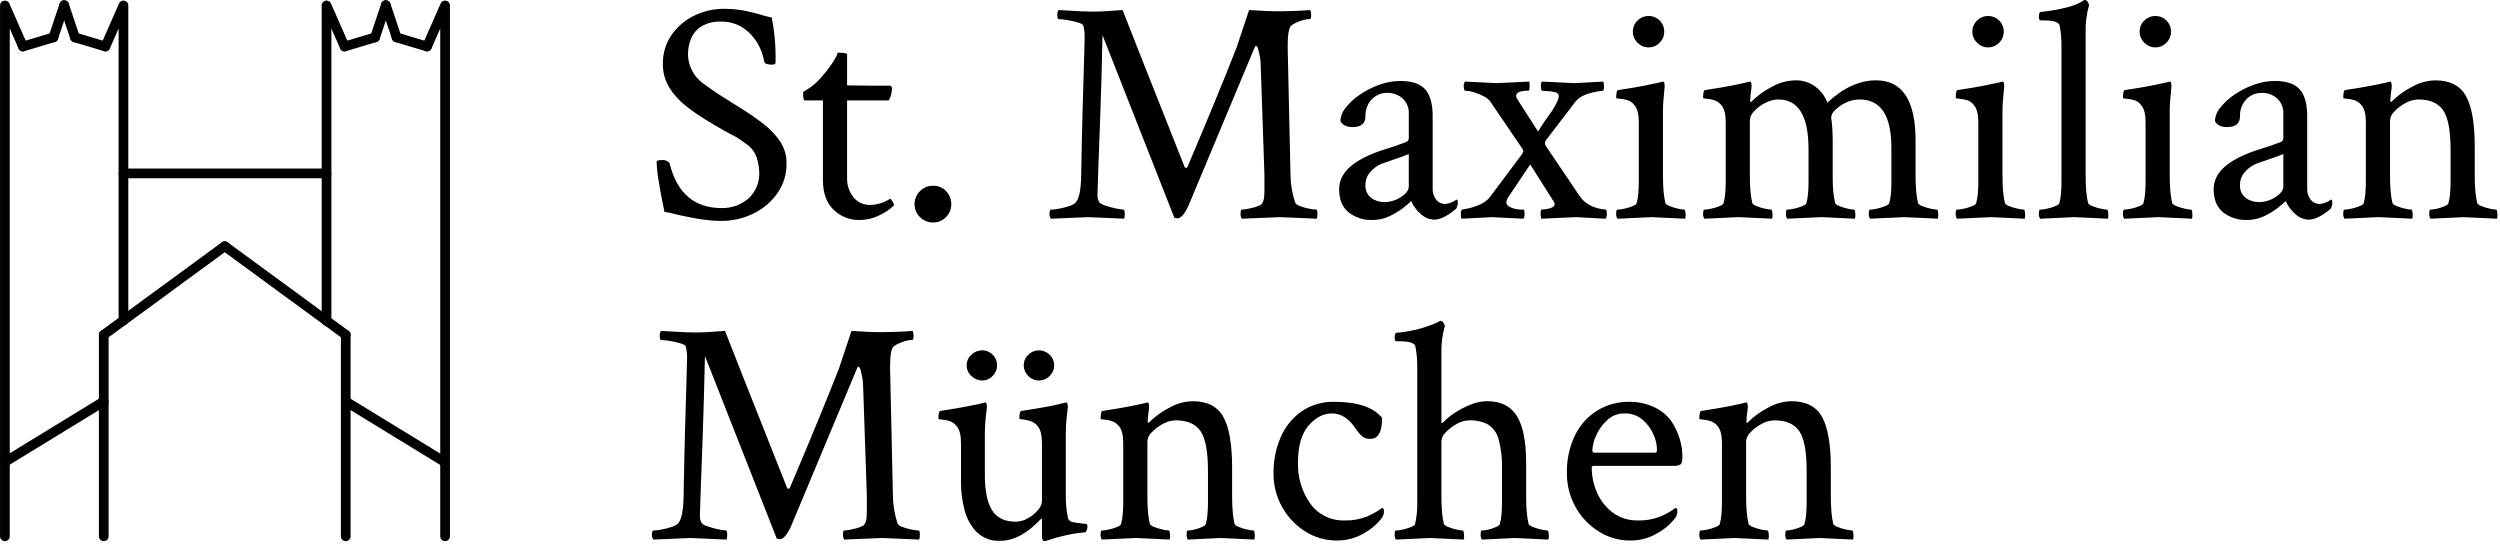 <svg width="100%" height="100%" viewBox="0 0 708 154" version="1.1" xmlns="http://www.w3.org/2000/svg" xmlns:xlink="http://www.w3.org/1999/xlink" xml:space="preserve" style="fill-rule:evenodd;clip-rule:evenodd;stroke-linecap:round;stroke-linejoin:round;">
    <g transform="matrix(1,0,0,1,0.001,3.55271e-14)">
        <g transform="matrix(1,0,0,1,-2.391,-507.105)">
            <g id="Gruppe_7" transform="matrix(1,0,0,1,2.392,660.357)">
                <g id="Gruppe_9">
                    <g id="Gruppe_71">
                        <g id="Gruppe_8">
                            <g id="Gruppe_711">
                                <g id="Gruppe_6">
                                    <g id="Gruppe_5">
                                        <g id="Gruppe_4">
                                            <g>
                                                <clipPath id="_clip1">
                                                    <rect x="0" y="-153.162" width="127.421" height="153.162"/>
                                                </clipPath>
                                                <g clip-path="url(#_clip1)">
                                                    <path id="Pfad_29" d="M15.123,-142.662L6.5,-140.082" style="fill:none;fill-rule:nonzero;stroke:black;stroke-width:2.75px;"/>
                                                    <path id="Pfad_30" d="M1.386,-1.374L1.386,-151.706L6.5,-140.082" style="fill:none;fill-rule:nonzero;stroke:black;stroke-width:2.75px;"/>
                                                    <path id="Pfad_31" d="M15.123,-142.662L18.174,-151.788" style="fill:none;fill-rule:nonzero;stroke:black;stroke-width:2.75px;"/>
                                                    <path id="Pfad_32" d="M106.208,-142.662L97.584,-140.082" style="fill:none;fill-rule:nonzero;stroke:black;stroke-width:2.75px;"/>
                                                    <path id="Pfad_33" d="M92.472,-62.419L92.472,-151.706L97.585,-140.082" style="fill:none;fill-rule:nonzero;stroke:black;stroke-width:2.75px;"/>
                                                    <path id="Pfad_34" d="M106.208,-142.662L109.259,-151.788" style="fill:none;fill-rule:nonzero;stroke:black;stroke-width:2.75px;"/>
                                                    <path id="Pfad_35" d="M21.225,-142.662L29.849,-140.082" style="fill:none;fill-rule:nonzero;stroke:black;stroke-width:2.75px;"/>
                                                    <path id="Pfad_36" d="M34.962,-62.521L34.962,-151.706L29.849,-140.082" style="fill:none;fill-rule:nonzero;stroke:black;stroke-width:2.75px;"/>
                                                    <path id="Pfad_37" d="M21.225,-142.662L18.174,-151.788" style="fill:none;fill-rule:nonzero;stroke:black;stroke-width:2.75px;"/>
                                                    <path id="Pfad_38" d="M112.31,-142.662L120.934,-140.082" style="fill:none;fill-rule:nonzero;stroke:black;stroke-width:2.75px;"/>
                                                    <path id="Pfad_39" d="M126.047,-1.374L126.047,-151.706L120.934,-140.082" style="fill:none;fill-rule:nonzero;stroke:black;stroke-width:2.75px;"/>
                                                    <path id="Pfad_40" d="M112.31,-142.662L109.259,-151.788" style="fill:none;fill-rule:nonzero;stroke:black;stroke-width:2.75px;"/>
                                                    <path id="Pfad_41" d="M29.381,-1.374L29.381,-58.437" style="fill:none;fill-rule:nonzero;stroke:black;stroke-width:2.75px;"/>
                                                    <path id="Pfad_42" d="M29.381,-58.437L34.961,-62.521" style="fill:none;fill-rule:nonzero;stroke:black;stroke-width:2.75px;"/>
                                                    <path id="Pfad_43" d="M34.962,-62.521L63.644,-83.53" style="fill:none;fill-rule:nonzero;stroke:black;stroke-width:2.75px;"/>
                                                    <path id="Pfad_44" d="M97.91,-1.374L97.91,-58.437" style="fill:none;fill-rule:nonzero;stroke:black;stroke-width:2.75px;"/>
                                                    <path id="Pfad_45" d="M97.91,-58.437L92.471,-62.419" style="fill:none;fill-rule:nonzero;stroke:black;stroke-width:2.75px;"/>
                                                    <path id="Pfad_46" d="M92.472,-62.419L63.644,-83.53" style="fill:none;fill-rule:nonzero;stroke:black;stroke-width:2.75px;"/>
                                                    <path id="Pfad_47" d="M34.962,-104.142L92.472,-104.142" style="fill:none;fill-rule:nonzero;stroke:black;stroke-width:2.75px;"/>
                                                    <path id="Pfad_48" d="M29.381,-39.56L1.374,-22.427" style="fill:none;fill-rule:nonzero;stroke:black;stroke-width:2.75px;"/>
                                                    <path id="Pfad_49" d="M97.91,-39.56L125.917,-22.427" style="fill:none;fill-rule:nonzero;stroke:black;stroke-width:2.75px;"/>
                                                </g>
                                            </g>
                                        </g>
                                    </g>
                                </g>
                            </g>
                        </g>
                    </g>
                </g>
            </g>
        </g>
        <g transform="matrix(1,0,0,1,-2.391,-507.105)">
            <g id="Gruppe_10" transform="matrix(1,0,0,1,184.698,568.779)">
                <g>
                    <path id="Pfad_51" d="M21.861,0.889C20.345,0.883 18.831,0.779 17.329,0.578C15.729,0.371 14.396,0.148 13.329,-0.089C11.138,-0.504 9.553,-0.844 8.576,-1.111C7.685,-1.359 6.78,-1.552 5.866,-1.689C5.095,-5.363 4.532,-8.369 4.177,-10.708C3.885,-12.398 3.707,-14.105 3.644,-15.818C3.644,-16.173 4.118,-16.351 5.066,-16.351C5.89,-16.445 6.713,-16.149 7.288,-15.551C9.361,-7.018 14.279,-2.751 22.04,-2.751C24.8,-2.679 27.491,-3.629 29.594,-5.417C31.726,-7.329 32.872,-10.113 32.704,-12.971C32.661,-14.299 32.437,-15.614 32.037,-16.881C31.527,-18.513 30.477,-19.924 29.06,-20.881C28.121,-21.603 27.142,-22.271 26.127,-22.881C25.357,-23.326 24.587,-23.74 23.816,-24.125C23.045,-24.51 22.068,-25.058 20.883,-25.769L17.329,-27.9C15.417,-29.078 13.577,-30.369 11.819,-31.766C10.007,-33.19 8.458,-34.919 7.242,-36.876C6.014,-38.879 5.382,-41.192 5.42,-43.541C5.356,-46.469 6.211,-49.344 7.864,-51.761C9.493,-54.101 11.698,-55.983 14.264,-57.226C16.931,-58.536 19.868,-59.206 22.84,-59.181C24.073,-59.185 25.305,-59.111 26.528,-58.959C27.683,-58.811 28.646,-58.648 29.416,-58.47C31.193,-58.055 32.452,-57.729 33.193,-57.492C33.934,-57.255 34.956,-56.988 36.259,-56.692C37.07,-52.507 37.428,-48.246 37.325,-43.984C37.325,-43.569 37.029,-43.362 36.436,-43.362C34.955,-43.362 34.184,-43.658 34.125,-44.251C33.802,-46.106 33.139,-47.885 32.17,-49.5C31.153,-51.229 29.755,-52.703 28.082,-53.81C26.261,-54.995 24.122,-55.6 21.95,-55.543C19.96,-55.656 17.981,-55.176 16.263,-54.166C14.97,-53.332 13.962,-52.122 13.375,-50.7C12.811,-49.302 12.524,-47.807 12.531,-46.3C12.546,-44.757 12.912,-43.237 13.6,-41.856C14.312,-40.374 15.381,-39.091 16.71,-38.124C18.547,-36.761 20.398,-35.488 22.264,-34.303C24.13,-33.118 26.07,-31.904 28.085,-30.659C29.981,-29.474 31.877,-28.156 33.773,-26.704C35.605,-25.318 37.21,-23.654 38.527,-21.772C39.815,-19.89 40.483,-17.652 40.438,-15.372C40.482,-12.371 39.58,-9.432 37.861,-6.972C36.125,-4.498 33.783,-2.509 31.061,-1.196C28.199,0.206 25.048,0.92 21.861,0.889ZM61.141,0.622C58.372,0.698 55.689,-0.362 53.721,-2.311C51.736,-4.266 50.744,-7.051 50.744,-10.665L50.744,-33.236L45.589,-33.236C45.293,-33.236 45.145,-33.858 45.145,-35.102C45.118,-35.314 45.149,-35.529 45.234,-35.724C47.412,-36.882 49.32,-38.487 50.834,-40.434C51.978,-41.733 53.004,-43.13 53.9,-44.611C54.345,-45.267 54.69,-45.986 54.922,-46.744C56.699,-46.744 57.588,-46.596 57.588,-46.3L57.588,-37.5L64.609,-37.411L69.586,-37.411C70.06,-37.411 70.297,-37.144 70.297,-36.611C70.283,-35.429 69.977,-34.27 69.408,-33.234L57.586,-33.234L57.586,-11.462C57.482,-9.408 58.13,-7.385 59.408,-5.774C60.58,-4.372 62.335,-3.584 64.162,-3.641C66.12,-3.677 68.03,-4.262 69.672,-5.329C69.85,-5.448 70.117,-5.196 70.472,-4.574C70.827,-3.952 70.975,-3.611 70.916,-3.552C69.724,-2.391 68.341,-1.444 66.828,-0.752C65.067,0.147 63.118,0.618 61.141,0.622ZM81.936,1.333C80.553,1.349 79.222,0.803 78.248,-0.178C77.24,-1.119 76.675,-2.443 76.693,-3.822C76.676,-5.204 77.22,-6.535 78.2,-7.509C79.169,-8.529 80.525,-9.094 81.932,-9.064C83.343,-9.118 84.709,-8.549 85.664,-7.509C86.599,-6.511 87.11,-5.188 87.09,-3.821C87.111,-2.451 86.564,-1.131 85.579,-0.178C84.626,0.807 83.306,1.354 81.936,1.333ZM115.35,0.267C115.029,-0.099 114.868,-0.58 114.906,-1.066C114.906,-1.895 115.054,-2.31 115.35,-2.31C116.127,-2.33 116.9,-2.42 117.661,-2.577C118.594,-2.751 119.515,-2.989 120.416,-3.288C121.102,-3.474 121.739,-3.808 122.282,-4.266C123.289,-5.333 123.823,-7.91 123.882,-11.997C124.001,-18.87 124.134,-25.046 124.282,-30.526C124.43,-36.006 124.563,-40.509 124.682,-44.034C124.801,-47.559 124.86,-49.826 124.86,-50.834C124.905,-52.03 124.786,-53.226 124.505,-54.389C124.386,-54.744 123.868,-55.055 122.95,-55.322C121.972,-55.602 120.978,-55.825 119.973,-55.989C119.152,-56.142 118.32,-56.231 117.485,-56.256C117.248,-56.256 117.13,-56.671 117.13,-57.5C117.076,-57.973 117.203,-58.449 117.485,-58.833C118.907,-58.774 120.477,-58.685 122.195,-58.566C123.913,-58.447 125.661,-58.388 127.438,-58.388C128.563,-58.388 129.793,-58.432 131.126,-58.521C132.459,-58.61 133.955,-58.713 135.614,-58.832C136.088,-57.529 141.955,-42.688 153.214,-14.31C153.304,-14.205 153.432,-14.141 153.569,-14.132C153.786,-14.117 153.98,-14.272 154.013,-14.487C156.916,-21.3 159.522,-27.521 161.833,-33.149C164.144,-38.777 166.158,-43.783 167.876,-48.168L171.431,-58.832C173.327,-58.713 174.882,-58.624 176.097,-58.565C177.312,-58.506 178.215,-58.476 178.807,-58.476C180.644,-58.476 182.391,-58.506 184.05,-58.565C185.709,-58.624 187.279,-58.713 188.76,-58.832C188.918,-58.404 189.008,-57.955 189.027,-57.499C189.027,-56.67 188.879,-56.255 188.583,-56.255L188.4,-56.255C187.515,-56.205 186.644,-56.01 185.823,-55.677C184.967,-55.4 184.158,-54.995 183.423,-54.477C182.712,-53.944 182.357,-51.959 182.357,-48.523L183.157,-12.443C183.162,-9.664 183.612,-6.904 184.49,-4.267C184.836,-3.786 185.339,-3.44 185.912,-3.289C186.734,-2.978 187.581,-2.74 188.445,-2.578C189.103,-2.433 189.772,-2.343 190.445,-2.311C190.682,-2.311 190.8,-1.896 190.8,-1.067C190.795,-0.617 190.734,-0.169 190.62,0.267C187.658,0.148 185.303,0.045 183.555,-0.044C181.807,-0.133 180.637,-0.177 180.045,-0.177L169.381,0.267C169.092,-0.147 168.966,-0.654 169.026,-1.155C169.026,-1.925 169.144,-2.31 169.381,-2.31C170.298,-2.36 171.206,-2.509 172.091,-2.754C172.998,-2.942 173.879,-3.241 174.713,-3.643C175.424,-4.117 175.779,-5.391 175.779,-7.464L175.779,-12.174L174.713,-43.455C174.705,-44.186 174.631,-44.915 174.491,-45.632C174.343,-46.432 174.18,-47.143 174.002,-47.765C173.824,-48.387 173.617,-48.698 173.38,-48.698C173.261,-48.698 173.113,-48.491 172.936,-48.076L154.362,-3.644C153.237,-1.096 152.141,0.178 151.074,0.178C150.804,0.134 150.537,0.074 150.274,0L129.924,-51.721C129.746,-43.368 129.539,-35.918 129.302,-29.371C129.065,-22.824 128.873,-17.567 128.724,-13.6C128.576,-9.631 128.502,-7.32 128.502,-6.668C128.436,-5.861 128.622,-5.053 129.035,-4.357C129.544,-3.908 130.153,-3.588 130.812,-3.424C131.785,-3.091 132.78,-2.824 133.789,-2.624C134.476,-2.465 135.174,-2.361 135.877,-2.313C136.114,-2.313 136.232,-1.869 136.232,-0.98C136.223,-0.56 136.163,-0.142 136.054,0.264C133.092,0.145 130.752,0.042 129.033,-0.047C127.314,-0.136 126.218,-0.18 125.745,-0.18L115.35,0.267ZM206.35,0.622C203.914,0.716 201.522,-0.056 199.6,-1.555C197.823,-3.006 196.934,-5.184 196.934,-8.087C196.934,-11.642 199.245,-14.604 203.866,-16.974C205.793,-17.946 207.8,-18.749 209.866,-19.374C211.851,-19.967 213.851,-20.648 215.866,-21.418C216.413,-21.616 216.748,-22.175 216.666,-22.751L216.666,-29.416C216.764,-31.074 216.111,-32.691 214.889,-33.816C213.712,-34.85 212.189,-35.405 210.623,-35.371C208.953,-35.414 207.339,-34.753 206.18,-33.549C204.97,-32.27 204.329,-30.554 204.403,-28.795C204.403,-26.722 203.188,-25.685 200.759,-25.685C199.041,-25.685 197.886,-26.248 197.293,-27.373C197.363,-28.799 197.911,-30.162 198.848,-31.239C199.994,-32.673 201.358,-33.917 202.891,-34.927C204.589,-36.072 206.425,-36.998 208.356,-37.682C210.249,-38.376 212.249,-38.737 214.266,-38.748C217.525,-38.748 219.865,-37.963 221.287,-36.393C222.709,-34.823 223.42,-32.29 223.42,-28.793L223.42,-8.265C223.38,-7.147 223.725,-6.049 224.398,-5.155C225.032,-4.334 226.027,-3.87 227.064,-3.911C228.192,-4.044 229.265,-4.473 230.174,-5.155C230.411,-5.155 230.529,-4.918 230.529,-4.444C230.559,-3.793 230.405,-3.146 230.085,-2.578C227.656,-0.505 225.582,0.532 223.864,0.532C222.394,0.487 220.995,-0.117 219.954,-1.156C218.826,-2.12 217.942,-3.339 217.377,-4.711C217.081,-4.474 216.711,-4.163 216.266,-3.778C215.821,-3.393 215.451,-3.082 215.155,-2.845C213.894,-1.888 212.535,-1.068 211.1,-0.4C209.612,0.289 207.989,0.638 206.35,0.622ZM209.727,-4.443C211.402,-4.448 213.039,-4.942 214.437,-5.865C215.918,-6.813 216.659,-7.82 216.659,-8.886L216.659,-18.04C215.118,-17.447 213.652,-16.914 212.259,-16.44C210.866,-15.966 209.755,-15.581 208.926,-15.285C207.747,-14.79 206.698,-14.029 205.86,-13.063C204.918,-12.085 204.392,-10.777 204.394,-9.419C204.257,-7.951 204.878,-6.51 206.039,-5.6C207.115,-4.835 208.407,-4.43 209.727,-4.443ZM231.588,0.267C231.532,0.047 231.488,-0.176 231.455,-0.4C231.427,-0.591 231.412,-0.785 231.411,-0.978C231.411,-1.867 231.529,-2.311 231.766,-2.311C235.795,-2.963 238.461,-4.207 239.766,-6.043L248.742,-18.043C248.908,-18.286 249.028,-18.557 249.097,-18.843C249.089,-19.103 248.995,-19.353 248.83,-19.554L239.766,-32.884C239.275,-33.531 238.635,-34.049 237.9,-34.395C236.994,-34.876 236.041,-35.263 235.056,-35.55C234.222,-35.817 233.354,-35.967 232.479,-35.994C232.317,-36.39 232.227,-36.811 232.212,-37.238C232.194,-37.708 232.318,-38.172 232.567,-38.571L241.454,-38.127L250.785,-38.571C250.861,-38.221 250.891,-37.863 250.874,-37.505C250.874,-36.498 250.785,-35.994 250.607,-35.994C248.237,-35.994 247.052,-35.49 247.052,-34.483C247.11,-34.096 247.262,-33.73 247.496,-33.417L253.272,-24.441C254.101,-25.804 254.857,-26.959 255.538,-27.907C256.219,-28.855 256.767,-29.625 257.182,-30.218C257.674,-30.96 258.119,-31.732 258.515,-32.529C258.85,-33.101 259.061,-33.737 259.137,-34.395C259.151,-34.969 258.728,-35.469 258.159,-35.55C257.462,-35.734 256.747,-35.839 256.026,-35.861C255.461,-35.873 254.898,-35.918 254.338,-35.994C254.16,-36.113 254.071,-36.587 254.071,-37.416C254.038,-37.819 254.132,-38.223 254.338,-38.571L263.669,-38.127L271.756,-38.571C271.815,-38.275 271.86,-38.023 271.889,-37.816C271.915,-37.654 271.929,-37.491 271.933,-37.327C271.933,-36.438 271.844,-35.994 271.666,-35.994C267.697,-35.52 265.12,-34.513 263.935,-32.973L255.76,-22.306C255.451,-21.997 255.262,-21.587 255.227,-21.151C255.227,-20.794 255.353,-20.447 255.582,-20.173L265,-6.221C266.541,-3.91 269.029,-2.607 272.465,-2.311C272.643,-2.311 272.732,-1.896 272.732,-1.067C272.786,-0.594 272.659,-0.118 272.377,0.266L264.023,-0.178L254.16,0.267C254.101,-0.029 254.056,-0.281 254.027,-0.488C254.005,-0.62 253.991,-0.754 253.983,-0.888C253.983,-1.836 254.072,-2.31 254.25,-2.31C256.738,-2.488 257.982,-3.021 257.982,-3.91C257.977,-4.101 257.915,-4.287 257.804,-4.443L251.05,-15.107L244.918,-5.954C244.542,-5.469 244.324,-4.879 244.296,-4.266C244.296,-3.733 244.74,-3.274 245.629,-2.889C246.615,-2.485 247.674,-2.288 248.739,-2.311L249.183,-2.311C249.361,-2.311 249.45,-1.867 249.45,-0.978C249.497,-0.533 249.369,-0.087 249.095,0.266L240.208,-0.178L231.588,0.267ZM275.755,0.267C275.46,-0.178 275.334,-0.714 275.4,-1.244C275.4,-1.955 275.518,-2.31 275.755,-2.31C276.414,-2.334 277.069,-2.423 277.71,-2.577C278.5,-2.743 279.274,-2.981 280.021,-3.288C280.732,-3.584 281.117,-3.851 281.176,-4.088C281.431,-5.018 281.594,-5.97 281.665,-6.932C281.754,-7.999 281.798,-9.124 281.798,-10.309L281.798,-27.1C281.798,-29.351 281.383,-30.951 280.554,-31.9C280.034,-32.621 279.28,-33.139 278.421,-33.366C277.723,-33.552 277.009,-33.671 276.288,-33.721C275.695,-33.75 275.399,-33.824 275.399,-33.943C275.399,-35.365 275.577,-36.106 275.932,-36.165C279.072,-36.639 281.472,-37.039 283.132,-37.365C284.792,-37.691 286.273,-38.002 287.575,-38.298L288.641,-38.565C288.878,-38.624 289.026,-38.387 289.085,-37.854C289.146,-37.471 289.146,-37.082 289.085,-36.699C288.966,-35.514 288.863,-34.389 288.774,-33.322C288.685,-32.255 288.641,-31.248 288.641,-30.301L288.641,-12C288.641,-10.282 288.7,-8.771 288.819,-7.468C288.911,-6.33 289.089,-5.202 289.352,-4.091C289.679,-3.708 290.112,-3.429 290.596,-3.291C291.343,-2.984 292.117,-2.746 292.907,-2.58C293.49,-2.437 294.085,-2.347 294.684,-2.313C294.862,-2.313 294.98,-1.958 295.039,-1.247C295.115,-0.742 295.085,-0.226 294.95,0.267L285.441,-0.177L275.755,0.267ZM284.555,-48.254C283.379,-48.25 282.253,-48.733 281.445,-49.587C280.591,-50.395 280.108,-51.521 280.112,-52.697C280.09,-53.889 280.575,-55.037 281.445,-55.852C282.265,-56.683 283.387,-57.148 284.555,-57.141C285.739,-57.165 286.882,-56.699 287.71,-55.852C288.556,-55.025 289.023,-53.883 289,-52.7C289.007,-51.532 288.542,-50.41 287.711,-49.59C286.895,-48.718 285.747,-48.233 284.553,-48.255L284.555,-48.254ZM300.371,0.267C300.076,-0.178 299.95,-0.714 300.016,-1.244C300.016,-1.955 300.134,-2.31 300.371,-2.31C301.03,-2.334 301.685,-2.423 302.326,-2.577C303.116,-2.743 303.89,-2.981 304.637,-3.288C305.348,-3.584 305.733,-3.851 305.792,-4.088C306.047,-5.018 306.21,-5.97 306.281,-6.932C306.37,-7.999 306.414,-9.124 306.414,-10.309L306.414,-27.1C306.414,-29.351 305.999,-30.951 305.17,-31.9C304.633,-32.573 303.905,-33.069 303.082,-33.322C302.389,-33.539 301.673,-33.674 300.949,-33.722C300.327,-33.751 300.016,-33.825 300.016,-33.944C300.016,-35.366 300.194,-36.107 300.549,-36.166C303.689,-36.64 306.162,-37.055 307.969,-37.41C309.776,-37.765 311.153,-38.062 312.1,-38.3L313.255,-38.567C313.492,-38.626 313.64,-38.404 313.699,-37.9C313.759,-37.502 313.759,-37.098 313.699,-36.7C313.58,-35.871 313.491,-35.16 313.432,-34.567C313.373,-33.974 313.343,-33.5 313.343,-33.145C313.343,-32.908 313.402,-32.79 313.521,-32.79C313.58,-32.79 313.669,-32.849 313.788,-32.968C315.423,-34.59 317.296,-35.954 319.342,-37.011C321.382,-38.201 323.69,-38.859 326.051,-38.922C328.184,-39 330.277,-38.323 331.961,-37.011C333.43,-35.875 334.554,-34.351 335.205,-32.611C339.708,-36.818 344.299,-38.921 348.979,-38.921C356.446,-38.921 360.179,-33.233 360.179,-21.858L360.179,-12C360.179,-10.282 360.238,-8.771 360.357,-7.468C360.449,-6.33 360.627,-5.202 360.89,-4.091C361.217,-3.708 361.65,-3.429 362.134,-3.291C362.881,-2.984 363.655,-2.746 364.445,-2.58C365.028,-2.437 365.623,-2.347 366.222,-2.313C366.4,-2.313 366.518,-1.958 366.577,-1.247C366.653,-0.743 366.622,-0.228 366.488,0.264L356.979,-0.18L347.292,0.264C346.997,-0.181 346.871,-0.717 346.937,-1.247C346.937,-1.958 347.055,-2.313 347.292,-2.313C347.951,-2.337 348.606,-2.426 349.247,-2.58C350.037,-2.746 350.811,-2.984 351.558,-3.291C352.269,-3.587 352.654,-3.854 352.713,-4.091C352.96,-4.977 353.123,-5.884 353.2,-6.8C353.289,-7.777 353.333,-8.77 353.333,-9.777L353.333,-19.817C353.333,-28.941 350.341,-33.503 344.357,-33.503C342.969,-33.511 341.598,-33.191 340.357,-32.57C339.253,-32.048 338.247,-31.342 337.38,-30.482C336.768,-29.963 336.371,-29.234 336.269,-28.438C336.447,-27.305 336.566,-26.163 336.624,-25.017C336.683,-23.862 336.713,-22.603 336.713,-21.24L336.713,-11.2C336.706,-9.88 336.765,-8.559 336.891,-7.245C336.994,-6.182 337.172,-5.128 337.424,-4.09C337.751,-3.707 338.184,-3.428 338.668,-3.29C339.415,-2.983 340.189,-2.745 340.979,-2.579C341.562,-2.436 342.157,-2.346 342.756,-2.312C342.934,-2.312 343.052,-1.957 343.111,-1.246C343.187,-0.742 343.156,-0.227 343.022,0.265L333.513,-0.179L323.826,0.265C323.531,-0.18 323.405,-0.716 323.471,-1.246C323.471,-1.957 323.589,-2.312 323.826,-2.312C324.485,-2.336 325.14,-2.425 325.781,-2.579C326.571,-2.745 327.345,-2.983 328.092,-3.29C328.803,-3.586 329.188,-3.853 329.247,-4.09C329.502,-5.02 329.665,-5.972 329.736,-6.934C329.825,-8.001 329.869,-9.126 329.869,-10.311L329.869,-19.375C329.869,-28.795 327.025,-33.505 321.338,-33.505C320.067,-33.484 318.819,-33.164 317.694,-32.572C316.513,-31.996 315.444,-31.213 314.539,-30.261C313.792,-29.583 313.331,-28.645 313.25,-27.639L313.25,-12C313.25,-10.282 313.309,-8.771 313.428,-7.468C313.52,-6.33 313.698,-5.202 313.961,-4.091C314.288,-3.708 314.721,-3.429 315.205,-3.291C315.952,-2.984 316.726,-2.746 317.516,-2.58C318.099,-2.437 318.694,-2.347 319.293,-2.313C319.471,-2.313 319.589,-1.958 319.648,-1.247C319.724,-0.743 319.693,-0.228 319.559,0.264L310.05,-0.18L300.371,0.267ZM371.909,0.267C371.614,-0.178 371.488,-0.714 371.554,-1.244C371.554,-1.955 371.672,-2.31 371.909,-2.31C372.568,-2.334 373.223,-2.423 373.864,-2.577C374.654,-2.743 375.428,-2.981 376.175,-3.288C376.886,-3.584 377.271,-3.851 377.33,-4.088C377.585,-5.018 377.748,-5.97 377.819,-6.932C377.908,-7.999 377.952,-9.124 377.952,-10.309L377.952,-27.1C377.952,-29.351 377.537,-30.951 376.708,-31.9C376.188,-32.621 375.434,-33.139 374.575,-33.366C373.877,-33.552 373.163,-33.671 372.442,-33.721C371.849,-33.75 371.553,-33.824 371.553,-33.943C371.553,-35.365 371.731,-36.106 372.086,-36.165C375.226,-36.639 377.626,-37.039 379.286,-37.365C380.946,-37.691 382.427,-38.002 383.729,-38.298L384.795,-38.565C385.032,-38.624 385.18,-38.387 385.239,-37.854C385.3,-37.471 385.3,-37.082 385.239,-36.699C385.12,-35.514 385.017,-34.389 384.928,-33.322C384.839,-32.255 384.795,-31.248 384.795,-30.301L384.795,-12C384.795,-10.282 384.854,-8.771 384.973,-7.468C385.065,-6.33 385.243,-5.202 385.506,-4.091C385.833,-3.708 386.266,-3.429 386.75,-3.291C387.497,-2.984 388.271,-2.746 389.061,-2.58C389.644,-2.437 390.239,-2.347 390.838,-2.313C391.016,-2.313 391.134,-1.958 391.193,-1.247C391.268,-0.741 391.236,-0.226 391.1,0.267L381.6,-0.178L371.909,0.267ZM380.709,-48.254C379.533,-48.25 378.407,-48.733 377.599,-49.587C376.745,-50.395 376.262,-51.521 376.266,-52.697C376.244,-53.889 376.729,-55.037 377.599,-55.852C378.419,-56.683 379.541,-57.148 380.709,-57.141C381.893,-57.165 383.036,-56.699 383.864,-55.852C384.709,-55.024 385.174,-53.883 385.15,-52.7C385.157,-51.532 384.692,-50.41 383.861,-49.59C383.046,-48.72 381.899,-48.234 380.707,-48.255L380.709,-48.254ZM395.459,0.267C395.164,-0.178 395.038,-0.714 395.104,-1.244C395.104,-1.955 395.222,-2.31 395.459,-2.31C396.118,-2.334 396.773,-2.423 397.414,-2.577C398.204,-2.743 398.978,-2.981 399.725,-3.288C400.436,-3.584 400.821,-3.851 400.88,-4.088C401.135,-5.018 401.298,-5.97 401.369,-6.932C401.458,-7.999 401.502,-9.124 401.502,-10.309L401.502,-48.788C401.512,-50.697 401.334,-52.602 400.969,-54.475C400.732,-55.423 399.222,-55.897 396.437,-55.897L395.637,-55.897C395.282,-55.897 395.104,-56.223 395.104,-56.875C395.104,-57.823 395.282,-58.297 395.637,-58.297C398.309,-58.547 400.955,-59.022 403.546,-59.719C404.782,-60.053 405.975,-60.53 407.101,-61.141L407.99,-61.674L408.168,-61.674C408.469,-61.634 408.734,-61.452 408.879,-61.185C409.092,-60.91 409.244,-60.591 409.323,-60.252C408.596,-57.742 408.266,-55.133 408.345,-52.521L408.345,-12C408.345,-10.282 408.404,-8.771 408.523,-7.468C408.615,-6.33 408.793,-5.202 409.056,-4.091C409.383,-3.708 409.816,-3.429 410.3,-3.291C411.047,-2.984 411.821,-2.746 412.611,-2.58C413.194,-2.437 413.789,-2.347 414.388,-2.313C414.566,-2.313 414.684,-1.958 414.743,-1.247C414.819,-0.743 414.788,-0.228 414.654,0.264L405.145,-0.18L395.459,0.267ZM419.275,0.267C418.98,-0.178 418.854,-0.714 418.92,-1.244C418.92,-1.955 419.038,-2.31 419.275,-2.31C419.934,-2.334 420.589,-2.423 421.23,-2.577C422.02,-2.743 422.794,-2.981 423.541,-3.288C424.252,-3.584 424.637,-3.851 424.696,-4.088C424.951,-5.018 425.114,-5.97 425.185,-6.932C425.274,-7.999 425.318,-9.124 425.318,-10.309L425.318,-27.1C425.318,-29.351 424.903,-30.951 424.074,-31.9C423.554,-32.621 422.8,-33.139 421.941,-33.366C421.243,-33.552 420.529,-33.671 419.808,-33.721C419.215,-33.75 418.919,-33.824 418.919,-33.943C418.919,-35.365 419.097,-36.106 419.452,-36.165C422.592,-36.639 424.992,-37.039 426.652,-37.365C428.312,-37.691 429.793,-38.002 431.095,-38.298L432.161,-38.565C432.398,-38.624 432.546,-38.387 432.605,-37.854C432.666,-37.471 432.666,-37.082 432.605,-36.699C432.486,-35.514 432.383,-34.389 432.294,-33.322C432.205,-32.255 432.161,-31.248 432.161,-30.301L432.161,-12C432.161,-10.282 432.22,-8.771 432.339,-7.468C432.431,-6.33 432.609,-5.202 432.872,-4.091C433.199,-3.708 433.632,-3.429 434.116,-3.291C434.863,-2.984 435.637,-2.746 436.427,-2.58C437.01,-2.437 437.605,-2.347 438.204,-2.313C438.382,-2.313 438.5,-1.958 438.559,-1.247C438.635,-0.743 438.604,-0.228 438.47,0.264L428.961,-0.18L419.275,0.267ZM428.075,-48.254C426.899,-48.25 425.773,-48.733 424.965,-49.587C424.111,-50.395 423.628,-51.521 423.632,-52.697C423.61,-53.889 424.095,-55.037 424.965,-55.852C425.785,-56.683 426.907,-57.148 428.075,-57.141C429.259,-57.165 430.402,-56.699 431.23,-55.852C432.076,-55.024 432.543,-53.881 432.519,-52.697C432.526,-51.529 432.061,-50.407 431.23,-49.587C430.414,-48.717 429.266,-48.232 428.073,-48.255L428.075,-48.254ZM454.022,0.622C451.585,0.717 449.191,-0.055 447.268,-1.555C445.489,-3.006 444.6,-5.184 444.6,-8.087C444.6,-11.642 446.911,-14.604 451.532,-16.974C453.459,-17.946 455.466,-18.749 457.532,-19.374C459.517,-19.967 461.517,-20.648 463.532,-21.418C464.079,-21.616 464.414,-22.175 464.332,-22.751L464.332,-29.416C464.43,-31.074 463.777,-32.691 462.555,-33.816C461.378,-34.85 459.855,-35.405 458.289,-35.371C456.619,-35.414 455.005,-34.753 453.846,-33.549C452.636,-32.27 451.995,-30.554 452.069,-28.795C452.069,-26.722 450.854,-25.685 448.425,-25.685C446.707,-25.685 445.552,-26.248 444.959,-27.373C445.029,-28.799 445.577,-30.162 446.514,-31.239C447.66,-32.673 449.024,-33.917 450.557,-34.927C452.255,-36.072 454.091,-36.998 456.022,-37.682C457.915,-38.376 459.915,-38.737 461.932,-38.748C465.191,-38.748 467.531,-37.963 468.953,-36.393C470.375,-34.823 471.086,-32.29 471.086,-28.793L471.086,-8.265C471.046,-7.147 471.391,-6.049 472.064,-5.155C472.698,-4.334 473.693,-3.87 474.73,-3.911C475.858,-4.044 476.931,-4.473 477.84,-5.155C478.077,-5.155 478.195,-4.918 478.195,-4.444C478.225,-3.793 478.071,-3.146 477.751,-2.578C475.322,-0.505 473.248,0.532 471.53,0.532C470.06,0.487 468.661,-0.117 467.62,-1.156C466.492,-2.12 465.608,-3.339 465.043,-4.711C464.747,-4.474 464.377,-4.163 463.932,-3.778C463.487,-3.393 463.117,-3.082 462.821,-2.845C461.564,-1.889 460.208,-1.069 458.777,-0.4C457.288,0.29 455.663,0.639 454.022,0.622ZM457.4,-4.443C459.075,-4.448 460.712,-4.942 462.11,-5.865C463.591,-6.813 464.332,-7.82 464.332,-8.886L464.332,-18.04C462.791,-17.447 461.325,-16.914 459.932,-16.44C458.539,-15.966 457.429,-15.581 456.6,-15.285C455.421,-14.79 454.372,-14.029 453.534,-13.063C452.592,-12.085 452.066,-10.777 452.068,-9.419C451.931,-7.951 452.551,-6.51 453.711,-5.6C454.788,-4.835 456.079,-4.43 457.4,-4.443ZM481.66,0.267C481.365,-0.178 481.239,-0.714 481.305,-1.244C481.305,-1.955 481.423,-2.31 481.66,-2.31C482.319,-2.334 482.974,-2.423 483.615,-2.577C484.405,-2.743 485.179,-2.981 485.926,-3.288C486.637,-3.584 487.022,-3.851 487.081,-4.088C487.336,-5.018 487.499,-5.97 487.57,-6.932C487.659,-7.999 487.703,-9.124 487.703,-10.309L487.703,-27.1C487.703,-29.351 487.288,-30.951 486.459,-31.9C485.922,-32.573 485.194,-33.069 484.371,-33.322C483.678,-33.539 482.962,-33.674 482.238,-33.722C481.616,-33.751 481.305,-33.825 481.305,-33.944C481.305,-35.366 481.483,-36.107 481.838,-36.166C484.978,-36.64 487.526,-37.07 489.481,-37.455C491.436,-37.84 492.651,-38.092 493.125,-38.21L494.547,-38.565C494.784,-38.624 494.932,-38.387 494.991,-37.854C495.052,-37.471 495.052,-37.082 494.991,-36.699C494.872,-35.87 494.783,-35.159 494.724,-34.566C494.665,-33.973 494.635,-33.499 494.635,-33.144C494.635,-32.907 494.694,-32.789 494.813,-32.789C494.872,-32.789 494.961,-32.848 495.08,-32.967C496.715,-34.589 498.588,-35.953 500.634,-37.01C502.674,-38.2 504.982,-38.858 507.343,-38.921C511.49,-38.921 514.393,-37.44 516.052,-34.478C517.711,-31.516 518.54,-26.716 518.54,-20.078L518.54,-12C518.54,-10.282 518.599,-8.771 518.718,-7.468C518.81,-6.33 518.988,-5.202 519.251,-4.091C519.578,-3.708 520.011,-3.429 520.495,-3.291C521.242,-2.984 522.016,-2.746 522.806,-2.58C523.389,-2.437 523.984,-2.347 524.583,-2.313C524.761,-2.313 524.879,-1.958 524.938,-1.247C525.014,-0.742 524.984,-0.226 524.85,0.267L515.341,-0.177L506.01,0.267C505.715,-0.178 505.589,-0.714 505.655,-1.244C505.655,-1.955 505.773,-2.31 506.01,-2.31C506.64,-2.331 507.265,-2.421 507.876,-2.577C508.609,-2.742 509.323,-2.98 510.009,-3.288C510.661,-3.584 511.016,-3.851 511.075,-4.088C511.33,-5.018 511.493,-5.97 511.564,-6.932C511.653,-7.999 511.697,-9.124 511.697,-10.309L511.697,-19.2C511.697,-24.71 510.986,-28.472 509.564,-30.486C508.142,-32.5 505.832,-33.505 502.633,-33.5C501.322,-33.482 500.038,-33.13 498.901,-32.478C497.745,-31.864 496.695,-31.069 495.791,-30.123C495.078,-29.48 494.634,-28.591 494.547,-27.635L494.547,-12C494.547,-10.282 494.606,-8.771 494.725,-7.468C494.817,-6.33 494.995,-5.202 495.258,-4.091C495.585,-3.708 496.018,-3.429 496.502,-3.291C497.249,-2.984 498.023,-2.746 498.813,-2.58C499.396,-2.437 499.991,-2.347 500.59,-2.313C500.768,-2.313 500.886,-1.958 500.945,-1.247C501.021,-0.743 500.99,-0.228 500.856,0.264L491.347,-0.18L481.66,0.267Z" style="fill-rule:nonzero;"/>
                </g>
            </g>
        </g>
        <g transform="matrix(1,0,0,1,-2.391,-507.105)">
            <g id="Gruppe_11" transform="matrix(1,0,0,1,184.698,659.647)">
                <g>
                    <path id="Pfad_52" d="M2.755,0.267C2.434,-0.099 2.273,-0.58 2.311,-1.066C2.311,-1.895 2.459,-2.31 2.755,-2.31C3.532,-2.33 4.305,-2.42 5.066,-2.577C5.999,-2.751 6.919,-2.989 7.82,-3.288C8.506,-3.474 9.143,-3.808 9.686,-4.266C10.693,-5.333 11.227,-7.91 11.286,-11.997C11.405,-18.87 11.538,-25.046 11.686,-30.526C11.834,-36.006 11.967,-40.509 12.086,-44.034C12.205,-47.559 12.264,-49.826 12.264,-50.834C12.309,-52.03 12.19,-53.226 11.909,-54.389C11.79,-54.744 11.272,-55.055 10.354,-55.322C9.376,-55.602 8.382,-55.825 7.377,-55.989C6.556,-56.142 5.724,-56.231 4.889,-56.256C4.652,-56.256 4.534,-56.671 4.534,-57.5C4.48,-57.973 4.607,-58.449 4.889,-58.833C6.311,-58.774 7.881,-58.685 9.599,-58.566C11.317,-58.447 13.065,-58.388 14.842,-58.388C15.967,-58.388 17.197,-58.432 18.53,-58.521C19.863,-58.61 21.359,-58.713 23.018,-58.832C23.492,-57.529 29.359,-42.688 40.618,-14.31C40.708,-14.205 40.836,-14.141 40.973,-14.132C41.19,-14.117 41.384,-14.272 41.417,-14.487C44.32,-21.3 46.926,-27.521 49.237,-33.149C51.548,-38.777 53.562,-43.783 55.28,-48.168L58.83,-58.83C60.726,-58.711 62.281,-58.622 63.496,-58.563C64.711,-58.504 65.614,-58.474 66.206,-58.474C68.043,-58.474 69.79,-58.504 71.449,-58.563C73.108,-58.622 74.678,-58.711 76.159,-58.83C76.317,-58.402 76.407,-57.953 76.426,-57.497C76.426,-56.668 76.278,-56.253 75.982,-56.253L75.8,-56.253C74.915,-56.203 74.044,-56.008 73.223,-55.675C72.367,-55.398 71.558,-54.993 70.823,-54.475C70.112,-53.942 69.757,-51.957 69.757,-48.521L70.557,-12.441C70.562,-9.662 71.012,-6.902 71.89,-4.265C72.236,-3.784 72.739,-3.438 73.312,-3.287C74.134,-2.976 74.981,-2.738 75.845,-2.576C76.503,-2.431 77.172,-2.341 77.845,-2.309C78.082,-2.309 78.2,-1.894 78.2,-1.065C78.196,-0.616 78.137,-0.168 78.025,0.267C75.063,0.148 72.708,0.045 70.96,-0.044C69.212,-0.133 68.042,-0.177 67.45,-0.178L56.786,0.267C56.497,-0.147 56.371,-0.654 56.431,-1.155C56.431,-1.925 56.549,-2.31 56.786,-2.31C57.703,-2.36 58.611,-2.509 59.496,-2.754C60.403,-2.942 61.284,-3.241 62.118,-3.643C62.829,-4.117 63.184,-5.391 63.184,-7.464L63.184,-12.174L62.118,-43.456C62.11,-44.187 62.036,-44.916 61.896,-45.633C61.748,-46.433 61.585,-47.144 61.407,-47.766C61.229,-48.388 61.022,-48.699 60.785,-48.699C60.666,-48.699 60.518,-48.492 60.341,-48.077L41.768,-3.644C40.642,-1.096 39.546,0.178 38.479,0.178C38.21,0.134 37.943,0.074 37.68,0L17.329,-51.721C17.151,-43.368 16.944,-35.918 16.707,-29.371C16.47,-22.824 16.278,-17.567 16.129,-13.6C15.981,-9.631 15.907,-7.32 15.907,-6.668C15.841,-5.861 16.027,-5.053 16.44,-4.357C16.949,-3.908 17.558,-3.588 18.217,-3.424C19.19,-3.091 20.185,-2.824 21.194,-2.624C21.881,-2.465 22.579,-2.361 23.282,-2.313C23.519,-2.313 23.637,-1.869 23.637,-0.98C23.629,-0.559 23.57,-0.14 23.461,0.267C20.499,0.148 18.159,0.045 16.44,-0.044C14.721,-0.133 13.625,-0.177 13.152,-0.178L2.755,0.267ZM113.483,0.711C113.009,0.711 112.772,0.237 112.772,-0.711L112.772,-5.243C112.772,-5.539 112.713,-5.687 112.594,-5.687C108.684,-1.481 104.804,0.622 100.953,0.622C98.505,0.749 96.11,-0.135 94.332,-1.822C92.646,-3.552 91.45,-5.699 90.866,-8.043C90.179,-10.608 89.835,-13.253 89.844,-15.908L89.844,-27.1C89.844,-29.351 89.429,-30.951 88.6,-31.9C88.063,-32.573 87.335,-33.069 86.512,-33.322C85.819,-33.539 85.103,-33.674 84.379,-33.722C83.757,-33.751 83.446,-33.825 83.446,-33.944C83.446,-35.366 83.624,-36.107 83.979,-36.166C87.119,-36.64 89.652,-37.07 91.579,-37.455L94.912,-38.122L96.689,-38.566C96.926,-38.625 97.074,-38.388 97.133,-37.855C97.194,-37.472 97.194,-37.083 97.133,-36.7C96.829,-34.52 96.651,-32.324 96.6,-30.124L96.6,-18.124C96.6,-13.562 97.281,-10.2 98.644,-8.038C100.007,-5.876 102.228,-4.797 105.308,-4.8C106.543,-4.814 107.754,-5.151 108.818,-5.778C109.907,-6.375 110.873,-7.174 111.662,-8.133C112.28,-8.775 112.671,-9.603 112.773,-10.488L112.773,-27.1C112.773,-29.351 112.358,-30.951 111.529,-31.9C110.992,-32.573 110.264,-33.069 109.441,-33.322C108.746,-33.537 108.031,-33.686 107.308,-33.766C106.686,-33.825 106.375,-33.885 106.375,-33.944C106.375,-35.366 106.553,-36.107 106.908,-36.166C110.048,-36.64 112.403,-37.025 113.973,-37.321C115.543,-37.617 116.802,-37.884 117.75,-38.121L119.616,-38.565C119.853,-38.624 120.001,-38.387 120.06,-37.854C120.121,-37.471 120.121,-37.082 120.06,-36.699C119.761,-34.577 119.583,-32.441 119.527,-30.299L119.527,-12.53C119.488,-10.263 119.697,-7.998 120.149,-5.776C120.359,-5.157 120.919,-4.719 121.571,-4.665C122.341,-4.517 123.23,-4.384 124.237,-4.265L125.392,-4.176C125.57,-4.117 125.659,-3.791 125.659,-3.198C125.631,-2.907 125.556,-2.621 125.437,-2.354C125.289,-1.969 125.126,-1.776 124.948,-1.776C122.971,-1.626 121.009,-1.314 119.083,-0.843C117.455,-0.487 115.852,-0.027 114.283,0.534L113.483,0.711ZM111.883,-44.789C110.756,-44.79 109.678,-45.257 108.906,-46.078C108.085,-46.85 107.618,-47.928 107.617,-49.055C107.6,-50.198 108.069,-51.297 108.906,-52.076C109.69,-52.874 110.764,-53.323 111.883,-53.32C113.03,-53.335 114.137,-52.886 114.949,-52.076C115.786,-51.297 116.255,-50.198 116.238,-49.055C116.237,-47.928 115.77,-46.85 114.949,-46.078C114.149,-45.244 113.039,-44.777 111.884,-44.789L111.883,-44.789ZM95.798,-44.789C94.659,-44.795 93.569,-45.26 92.777,-46.078C91.933,-46.837 91.448,-47.92 91.444,-49.055C91.43,-50.207 91.917,-51.31 92.777,-52.076C93.582,-52.871 94.669,-53.318 95.8,-53.32C96.935,-53.34 98.029,-52.89 98.821,-52.076C99.635,-51.284 100.085,-50.19 100.065,-49.055C100.068,-47.936 99.619,-46.862 98.821,-46.078C98.042,-45.241 96.943,-44.772 95.8,-44.789L95.798,-44.789ZM129.746,0.267C129.451,-0.178 129.325,-0.714 129.391,-1.244C129.391,-1.955 129.509,-2.31 129.746,-2.31C130.405,-2.334 131.06,-2.423 131.701,-2.577C132.491,-2.743 133.265,-2.981 134.012,-3.288C134.723,-3.584 135.108,-3.851 135.167,-4.088C135.422,-5.018 135.585,-5.97 135.656,-6.932C135.745,-7.999 135.789,-9.124 135.789,-10.309L135.789,-27.1C135.789,-29.351 135.374,-30.951 134.545,-31.9C134.008,-32.573 133.28,-33.069 132.457,-33.322C131.764,-33.539 131.048,-33.674 130.324,-33.722C129.702,-33.751 129.391,-33.825 129.391,-33.944C129.391,-35.366 129.569,-36.107 129.924,-36.166C133.064,-36.64 135.612,-37.07 137.567,-37.455C139.522,-37.84 140.737,-38.092 141.211,-38.21L142.633,-38.565C142.87,-38.624 143.018,-38.387 143.077,-37.854C143.138,-37.471 143.138,-37.082 143.077,-36.699C142.958,-35.87 142.869,-35.159 142.81,-34.566C142.751,-33.973 142.721,-33.499 142.721,-33.144C142.721,-32.907 142.78,-32.789 142.899,-32.789C142.958,-32.789 143.047,-32.848 143.166,-32.967C144.801,-34.589 146.674,-35.953 148.72,-37.01C150.76,-38.2 153.068,-38.858 155.429,-38.921C159.576,-38.921 162.479,-37.44 164.138,-34.478C165.797,-31.516 166.626,-26.716 166.626,-20.078L166.626,-12C166.626,-10.282 166.685,-8.771 166.804,-7.468C166.896,-6.33 167.074,-5.202 167.337,-4.091C167.664,-3.708 168.097,-3.429 168.581,-3.291C169.328,-2.984 170.102,-2.746 170.892,-2.58C171.475,-2.437 172.07,-2.347 172.669,-2.313C172.847,-2.313 172.965,-1.958 173.024,-1.247C173.1,-0.743 173.069,-0.228 172.935,0.264L163.426,-0.18L154.1,0.267C153.805,-0.178 153.679,-0.714 153.745,-1.244C153.745,-1.955 153.863,-2.31 154.1,-2.31C154.73,-2.331 155.355,-2.421 155.966,-2.577C156.699,-2.742 157.413,-2.98 158.099,-3.288C158.751,-3.584 159.106,-3.851 159.165,-4.088C159.42,-5.018 159.583,-5.97 159.654,-6.932C159.743,-7.999 159.787,-9.124 159.787,-10.309L159.787,-19.2C159.787,-24.71 159.076,-28.472 157.654,-30.486C156.232,-32.5 153.92,-33.505 150.719,-33.5C149.408,-33.482 148.124,-33.13 146.987,-32.478C145.831,-31.864 144.781,-31.069 143.877,-30.123C143.164,-29.48 142.72,-28.591 142.633,-27.635L142.633,-12C142.633,-10.282 142.692,-8.771 142.811,-7.468C142.903,-6.33 143.081,-5.202 143.344,-4.091C143.671,-3.708 144.104,-3.429 144.588,-3.291C145.335,-2.984 146.109,-2.746 146.899,-2.58C147.482,-2.437 148.077,-2.347 148.676,-2.313C148.854,-2.313 148.972,-1.958 149.031,-1.247C149.107,-0.743 149.076,-0.228 148.942,0.264L139.433,-0.18L129.746,0.267ZM196.308,0.534C193.131,0.557 190.013,-0.338 187.332,-2.043C184.612,-3.755 182.366,-6.124 180.8,-8.931C179.153,-11.874 178.31,-15.2 178.356,-18.573C178.314,-22.037 178.996,-25.473 180.356,-28.659C181.598,-31.597 183.628,-34.135 186.221,-35.991C188.974,-37.881 192.258,-38.846 195.596,-38.746C202.113,-38.746 206.615,-37.235 209.104,-34.214C209.104,-30.245 208.008,-28.26 205.816,-28.26C204.991,-28.204 204.173,-28.441 203.505,-28.927C202.728,-29.657 202.042,-30.477 201.461,-31.371C199.624,-34.096 197.432,-35.459 194.885,-35.459C192.456,-35.459 190.249,-34.304 188.264,-31.993C186.279,-29.682 185.287,-26.246 185.287,-21.684C185.129,-17.466 186.364,-13.311 188.8,-9.864C191.05,-6.769 194.708,-4.999 198.531,-5.154C200.673,-5.09 202.806,-5.468 204.796,-6.265C206.097,-6.791 207.334,-7.462 208.484,-8.265L209.106,-8.709C209.461,-8.709 209.639,-8.324 209.639,-7.554C209.591,-6.986 209.408,-6.437 209.106,-5.954C207.698,-4.101 205.911,-2.571 203.863,-1.466C201.568,-0.137 198.959,0.553 196.308,0.533L196.308,0.534ZM213.015,0.267C212.72,-0.178 212.594,-0.714 212.66,-1.244C212.66,-1.955 212.778,-2.31 213.015,-2.31C213.674,-2.334 214.329,-2.423 214.97,-2.577C215.76,-2.743 216.534,-2.981 217.281,-3.288C217.992,-3.584 218.377,-3.851 218.436,-4.088C218.895,-6.099 219.104,-8.158 219.058,-10.22L219.058,-48.788C219.068,-50.697 218.89,-52.602 218.525,-54.475C218.288,-55.423 216.778,-55.897 213.993,-55.897L213.193,-55.897C212.838,-55.897 212.66,-56.223 212.66,-56.875C212.66,-57.823 212.838,-58.297 213.193,-58.297C215.786,-58.509 218.349,-59 220.836,-59.763C222.297,-60.203 223.724,-60.752 225.102,-61.407L225.546,-61.674L225.724,-61.674C226.025,-61.634 226.29,-61.452 226.435,-61.185C226.648,-60.91 226.8,-60.591 226.879,-60.252C226.152,-57.742 225.822,-55.133 225.901,-52.521L225.901,-33.059C225.901,-32.822 225.96,-32.704 226.079,-32.704C226.138,-32.704 226.227,-32.763 226.346,-32.882C227.374,-33.945 228.522,-34.885 229.767,-35.682C231.177,-36.609 232.681,-37.384 234.255,-37.993C235.695,-38.583 237.232,-38.899 238.787,-38.926C242.756,-38.926 245.6,-37.504 247.318,-34.66C249.036,-31.816 249.895,-27.432 249.895,-21.508L249.895,-11.908C249.895,-10.249 249.954,-8.768 250.073,-7.465C250.165,-6.327 250.343,-5.199 250.606,-4.088C250.933,-3.705 251.366,-3.426 251.85,-3.288C252.597,-2.981 253.371,-2.743 254.161,-2.577C254.744,-2.434 255.339,-2.344 255.938,-2.31C256.116,-2.31 256.234,-1.955 256.293,-1.244C256.367,-0.739 256.336,-0.225 256.2,0.267L246.7,-0.178L237.369,0.266C237.074,-0.179 236.948,-0.715 237.014,-1.245C237.014,-1.956 237.132,-2.311 237.369,-2.311C237.999,-2.332 238.624,-2.422 239.235,-2.578C239.968,-2.743 240.682,-2.981 241.368,-3.289C242.02,-3.585 242.375,-3.852 242.434,-4.089C242.689,-5.019 242.852,-5.971 242.923,-6.933C243.012,-8 243.056,-9.125 243.056,-10.31L243.056,-19.73C243.158,-22.592 242.828,-25.453 242.078,-28.217C241.632,-29.927 240.551,-31.405 239.057,-32.349C237.436,-33.178 235.629,-33.574 233.81,-33.5C232.542,-33.477 231.301,-33.125 230.21,-32.478C229.072,-31.856 228.038,-31.062 227.144,-30.123C226.447,-29.505 226.003,-28.649 225.9,-27.723L225.9,-12C225.9,-10.282 225.959,-8.771 226.078,-7.468C226.17,-6.33 226.348,-5.202 226.611,-4.091C226.938,-3.708 227.371,-3.429 227.855,-3.291C228.602,-2.984 229.376,-2.746 230.166,-2.58C230.749,-2.437 231.344,-2.347 231.943,-2.313C232.121,-2.313 232.239,-1.958 232.298,-1.247C232.374,-0.742 232.344,-0.226 232.21,0.267L222.7,-0.178L213.015,0.267ZM279.4,0.533C276.223,0.556 273.105,-0.339 270.424,-2.044C267.704,-3.756 265.458,-6.125 263.892,-8.931C262.245,-11.874 261.402,-15.2 261.448,-18.573C261.353,-22.29 262.145,-25.976 263.759,-29.326C265.164,-32.198 267.352,-34.617 270.069,-36.302C272.773,-37.942 275.883,-38.789 279.045,-38.746C281.534,-38.799 284,-38.266 286.245,-37.191C288.15,-36.295 289.801,-34.935 291.045,-33.236C292.063,-31.682 292.855,-29.991 293.4,-28.215C293.894,-26.587 294.149,-24.895 294.155,-23.194C294.155,-22.009 293.977,-21.284 293.622,-21.017C292.994,-20.688 292.284,-20.549 291.578,-20.617L269.179,-20.617C268.705,-20.617 268.468,-20.469 268.468,-20.173C268.463,-17.709 268.978,-15.271 269.979,-13.019C270.948,-10.786 272.479,-8.842 274.422,-7.376C276.507,-5.853 279.042,-5.071 281.622,-5.154C283.764,-5.09 285.897,-5.468 287.887,-6.265C289.188,-6.791 290.425,-7.462 291.575,-8.265L292.197,-8.709C292.552,-8.709 292.73,-8.324 292.73,-7.554C292.682,-6.986 292.499,-6.437 292.197,-5.954C290.789,-4.101 289.002,-2.571 286.954,-1.466C284.66,-0.137 282.051,0.553 279.4,0.533ZM269.179,-24.35L286.508,-24.35C286.804,-24.35 286.952,-24.646 286.952,-25.239C286.909,-26.73 286.561,-28.197 285.93,-29.549C285.233,-31.14 284.185,-32.553 282.864,-33.681C281.427,-34.892 279.588,-35.526 277.71,-35.458C275.893,-35.489 274.136,-34.802 272.822,-33.547C271.497,-32.325 270.438,-30.843 269.712,-29.193C269.076,-27.872 268.713,-26.436 268.646,-24.972C268.646,-24.557 268.824,-24.35 269.179,-24.35ZM299.3,0.267C299.005,-0.178 298.879,-0.714 298.945,-1.244C298.945,-1.955 299.063,-2.31 299.3,-2.31C299.959,-2.334 300.614,-2.423 301.255,-2.577C302.045,-2.743 302.819,-2.981 303.566,-3.288C304.277,-3.584 304.662,-3.851 304.721,-4.088C304.976,-5.018 305.139,-5.97 305.21,-6.932C305.299,-7.999 305.343,-9.124 305.343,-10.309L305.343,-27.1C305.343,-29.351 304.928,-30.951 304.099,-31.9C303.562,-32.573 302.834,-33.069 302.011,-33.322C301.318,-33.539 300.602,-33.674 299.878,-33.722C299.256,-33.751 298.945,-33.825 298.945,-33.944C298.945,-35.366 299.123,-36.107 299.478,-36.166C302.618,-36.64 305.166,-37.07 307.121,-37.455C309.076,-37.84 310.291,-38.092 310.765,-38.21L312.187,-38.565C312.424,-38.624 312.572,-38.387 312.631,-37.854C312.692,-37.471 312.692,-37.082 312.631,-36.699C312.512,-35.87 312.423,-35.159 312.364,-34.566C312.305,-33.973 312.275,-33.499 312.275,-33.144C312.275,-32.907 312.334,-32.789 312.453,-32.789C312.512,-32.789 312.601,-32.848 312.72,-32.967C314.355,-34.589 316.228,-35.953 318.274,-37.01C320.314,-38.2 322.622,-38.858 324.983,-38.921C329.13,-38.921 332.033,-37.44 333.692,-34.478C335.351,-31.516 336.18,-26.716 336.18,-20.078L336.18,-12C336.18,-10.282 336.239,-8.771 336.358,-7.468C336.45,-6.33 336.628,-5.202 336.891,-4.091C337.218,-3.708 337.651,-3.429 338.135,-3.291C338.882,-2.984 339.656,-2.746 340.446,-2.58C341.029,-2.437 341.624,-2.347 342.223,-2.313C342.401,-2.313 342.519,-1.958 342.578,-1.247C342.654,-0.743 342.623,-0.228 342.489,0.264L332.98,-0.18L323.649,0.264C323.354,-0.181 323.228,-0.717 323.294,-1.247C323.294,-1.958 323.412,-2.313 323.649,-2.313C324.279,-2.334 324.904,-2.424 325.515,-2.58C326.248,-2.745 326.962,-2.983 327.648,-3.291C328.3,-3.587 328.655,-3.854 328.714,-4.091C328.969,-5.021 329.132,-5.973 329.203,-6.935C329.292,-8.002 329.336,-9.127 329.336,-10.312L329.336,-19.2C329.336,-24.71 328.625,-28.472 327.203,-30.486C325.781,-32.5 323.472,-33.505 320.277,-33.5C318.966,-33.482 317.682,-33.13 316.545,-32.478C315.389,-31.864 314.339,-31.069 313.435,-30.123C312.722,-29.48 312.278,-28.591 312.191,-27.635L312.191,-12C312.191,-10.282 312.25,-8.771 312.369,-7.468C312.461,-6.33 312.639,-5.202 312.902,-4.091C313.229,-3.708 313.662,-3.429 314.146,-3.291C314.893,-2.984 315.667,-2.746 316.457,-2.58C317.04,-2.437 317.635,-2.347 318.234,-2.313C318.412,-2.313 318.53,-1.958 318.589,-1.247C318.665,-0.742 318.635,-0.226 318.5,0.267L308.991,-0.177L299.3,0.267Z" style="fill-rule:nonzero;"/>
                </g>
            </g>
        </g>
    </g>
</svg>
